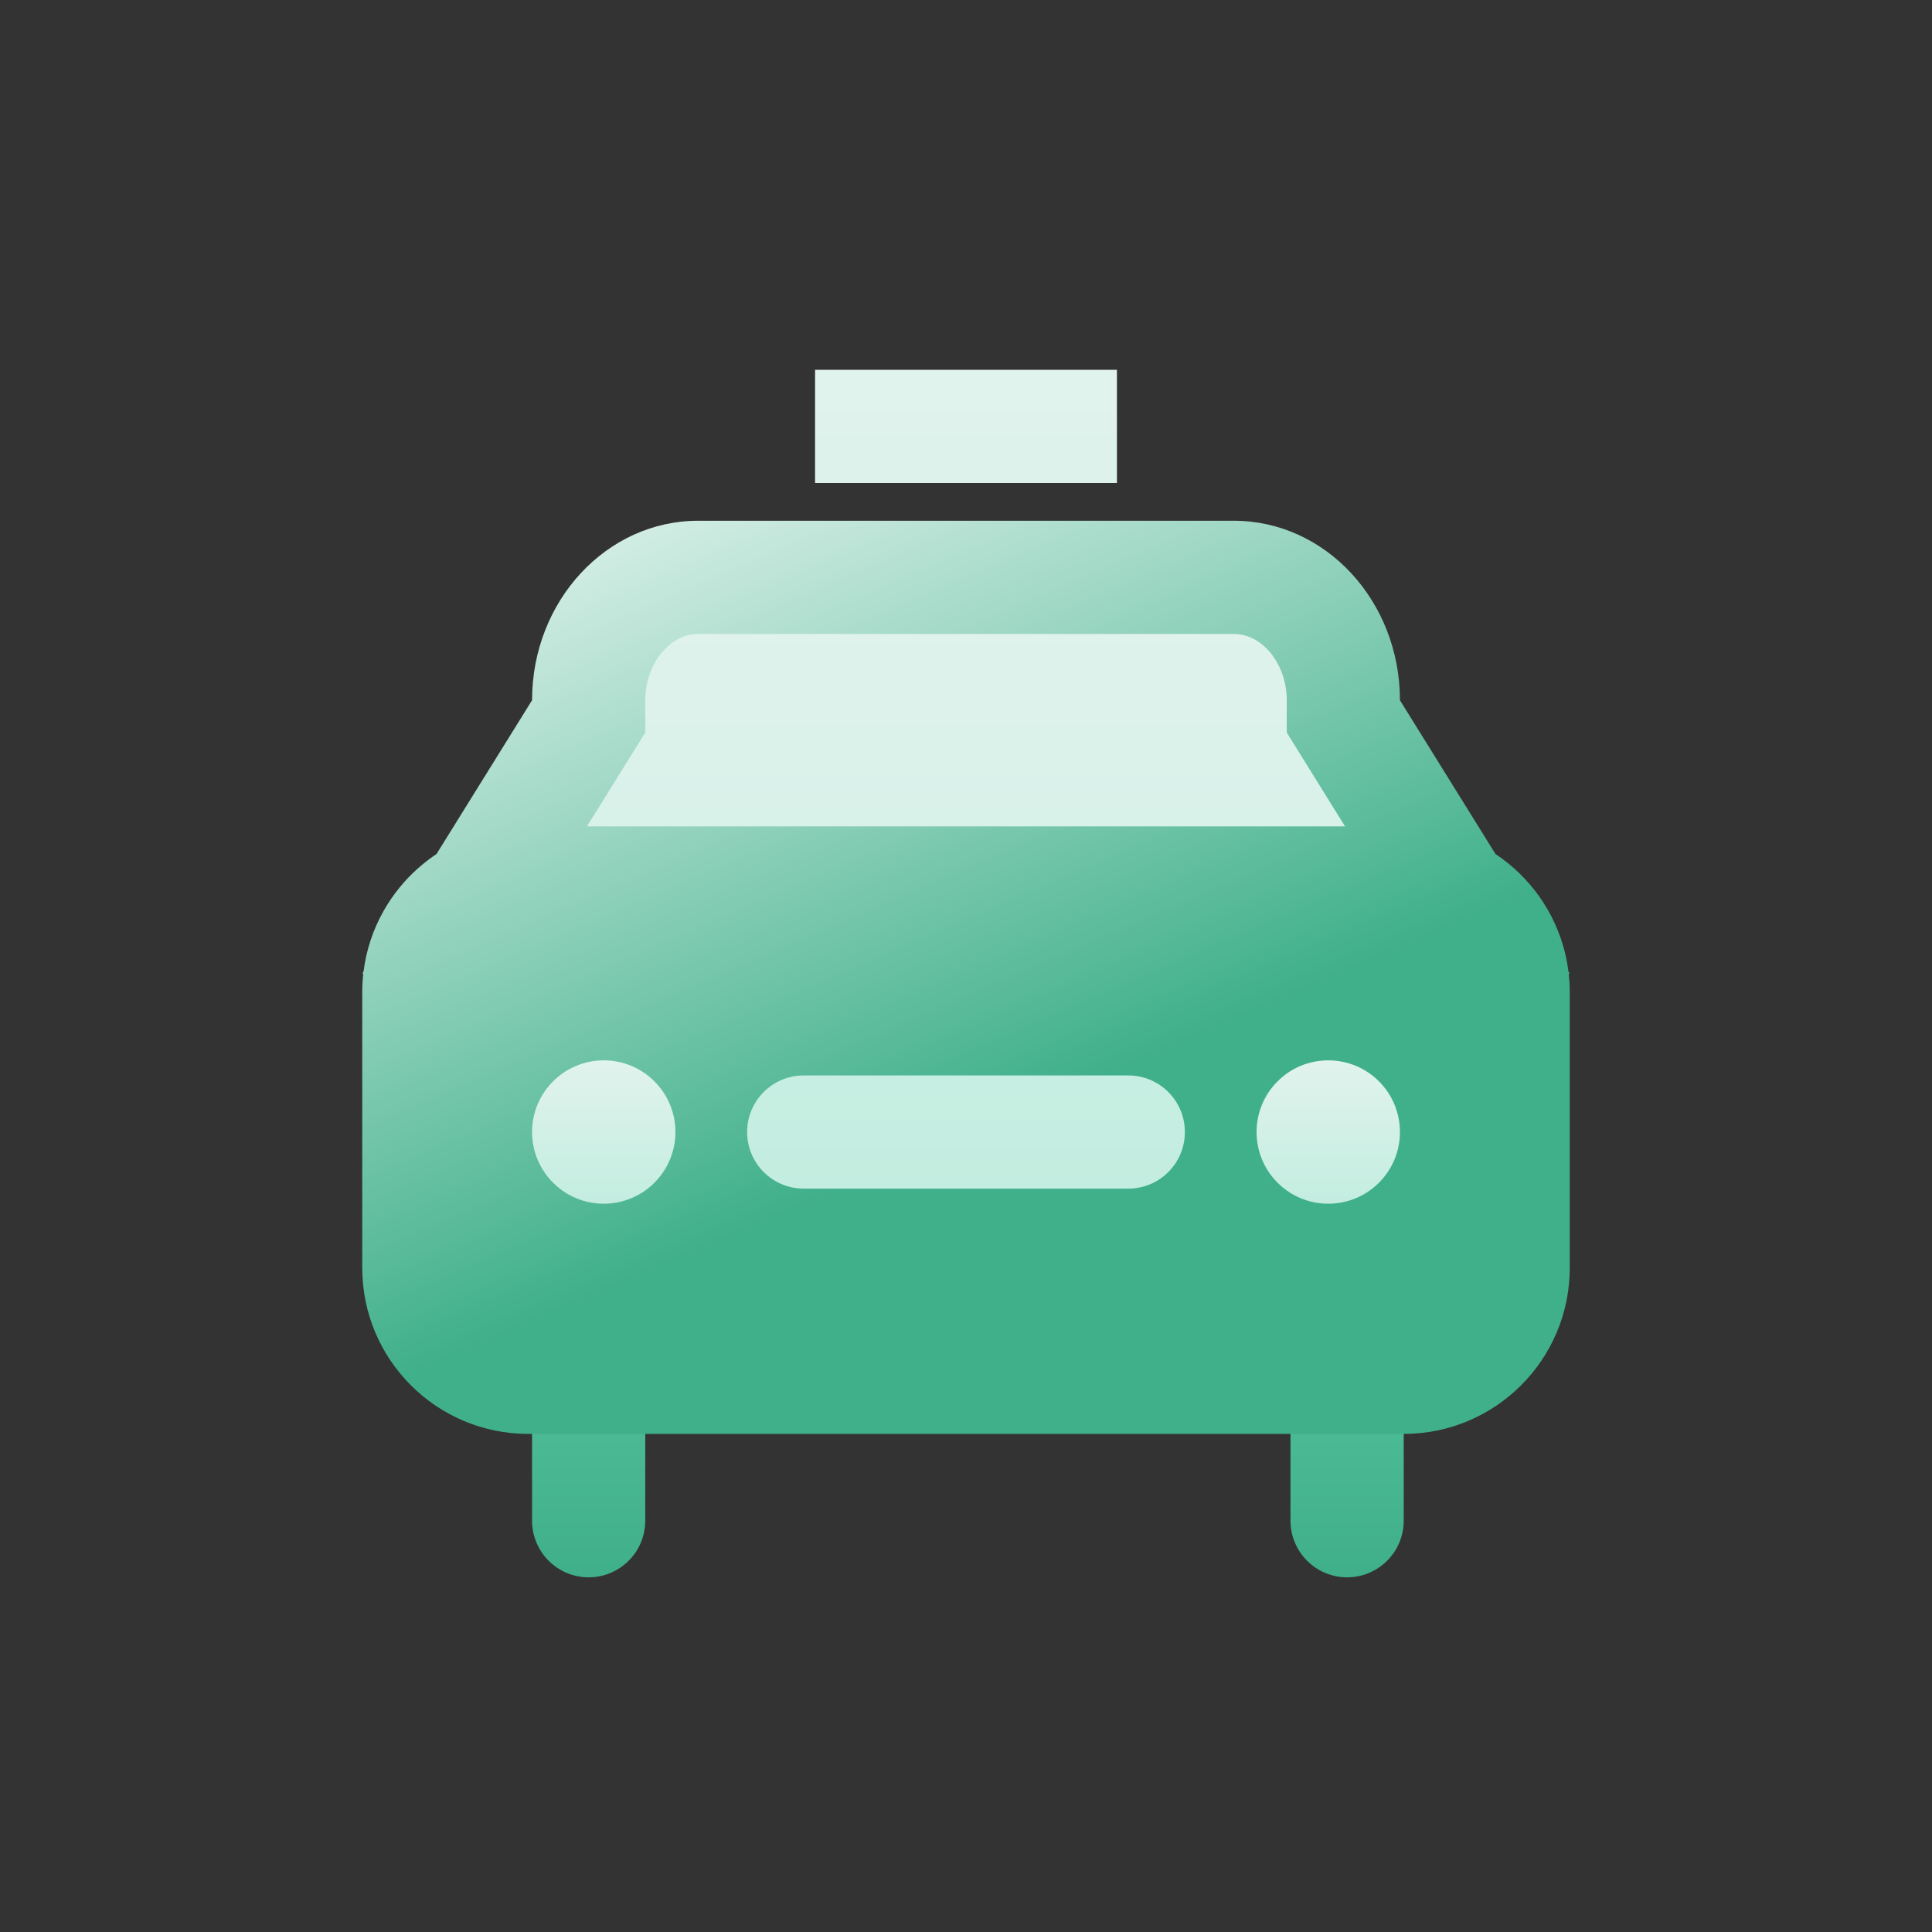 <svg width="48" height="48" viewBox="0 0 48 48" fill="none" xmlns="http://www.w3.org/2000/svg">
<rect x="0" y="0" width="48" height="48" fill="#333333" stroke="none"/>
<path d="M14.625 39.188C13.848 39.188 13.219 38.558 13.219 37.781V34.406C13.219 33.63 13.848 33 14.625 33C15.402 33 16.031 33.63 16.031 34.406V37.781C16.031 38.558 15.402 39.188 14.625 39.188ZM33.469 39.188C32.692 39.188 32.062 38.558 32.062 37.781V34.406C32.062 33.63 32.692 33 33.469 33C34.245 33 34.875 33.63 34.875 34.406V37.781C34.875 38.558 34.245 39.188 33.469 39.188Z" fill="url(#paint0_linear_69_1412)"/>
<path d="M34.875 34.219H13.125C11.626 34.219 10.406 32.999 10.406 31.5V24.656C10.406 24.551 10.412 24.448 10.424 24.346L10.427 24.314L10.428 24.311C10.526 23.529 10.962 22.829 11.623 22.39L11.878 22.22L12.039 21.96L14.413 18.139L14.625 17.798V17.397C14.625 15.713 15.845 14.344 17.344 14.344H30.656C32.155 14.344 33.375 15.713 33.375 17.397V17.798L33.587 18.139L35.961 21.961L36.122 22.22L36.377 22.39C37.038 22.829 37.474 23.529 37.572 24.311L37.576 24.338L37.577 24.346C37.588 24.448 37.594 24.551 37.594 24.656V31.5C37.594 32.999 36.374 34.219 34.875 34.219Z" fill="url(#paint1_linear_69_1412)"/>
<path fill-rule="evenodd" clip-rule="evenodd" d="M32.392 18.881L33.417 20.531H14.582L15.608 18.881L16.031 18.2V17.397C16.031 16.504 16.632 15.75 17.344 15.75H30.656C31.368 15.75 31.969 16.504 31.969 17.397V18.2L32.392 18.881ZM9 24.656C9 24.504 9.008 24.355 9.024 24.207L9.026 24.188H9L9.033 24.135C9.041 24.068 9.051 24.002 9.062 23.937C9.156 23.403 9.353 22.905 9.631 22.463C9.752 22.27 9.89 22.087 10.041 21.916C10.181 21.76 10.332 21.614 10.493 21.48C10.605 21.387 10.723 21.299 10.845 21.218L13.219 17.397C13.219 14.934 15.066 12.938 17.344 12.938H30.656C32.934 12.938 34.781 14.934 34.781 17.397L37.155 21.218C38.007 21.784 38.636 22.657 38.884 23.68C38.92 23.829 38.948 23.98 38.967 24.135L39 24.188H38.974C38.99 24.333 38.999 24.48 39 24.626L39 24.63C39 24.639 39 24.648 39 24.656V31.5C39 33.778 37.153 35.625 34.875 35.625H13.125C10.847 35.625 9 33.778 9 31.5V24.656Z" fill="url(#paint2_linear_69_1412)"/>
<path d="M20.25 9.188H27.75V12H20.25V9.188ZM28.031 29.531H19.969C19.192 29.531 18.562 28.902 18.562 28.125C18.562 27.348 19.192 26.719 19.969 26.719H28.031C28.808 26.719 29.438 27.348 29.438 28.125C29.438 28.902 28.808 29.531 28.031 29.531Z" fill="url(#paint3_linear_69_1412)"/>
<path d="M13.219 28.125C13.219 28.597 13.406 29.05 13.741 29.384C14.075 29.719 14.528 29.906 15 29.906C15.472 29.906 15.925 29.719 16.259 29.384C16.594 29.05 16.781 28.597 16.781 28.125C16.781 27.653 16.594 27.2 16.259 26.866C15.925 26.531 15.472 26.344 15 26.344C14.528 26.344 14.075 26.531 13.741 26.866C13.406 27.2 13.219 27.653 13.219 28.125Z" fill="url(#paint4_linear_69_1412)"/>
<path d="M31.219 28.125C31.219 28.359 31.265 28.59 31.354 28.807C31.444 29.023 31.575 29.219 31.741 29.384C31.906 29.55 32.102 29.681 32.318 29.771C32.535 29.86 32.766 29.906 33 29.906C33.234 29.906 33.465 29.86 33.682 29.771C33.898 29.681 34.094 29.55 34.26 29.384C34.425 29.219 34.556 29.023 34.646 28.807C34.735 28.59 34.781 28.359 34.781 28.125C34.781 27.891 34.735 27.66 34.646 27.443C34.556 27.227 34.425 27.031 34.26 26.866C34.094 26.7 33.898 26.569 33.682 26.479C33.465 26.39 33.234 26.344 33 26.344C32.766 26.344 32.535 26.39 32.318 26.479C32.102 26.569 31.906 26.7 31.741 26.866C31.575 27.031 31.444 27.227 31.354 27.443C31.265 27.66 31.219 27.891 31.219 28.125Z" fill="url(#paint5_linear_69_1412)"/>
<defs>
<linearGradient id="paint0_linear_69_1412" x1="25.5" y1="33" x2="25.5" y2="39" gradientUnits="userSpaceOnUse">
<stop stop-color="#53C29C"/>
<stop offset="1" stop-color="#40B08A"/>
</linearGradient>
<linearGradient id="paint1_linear_69_1412" x1="24" y1="14.344" x2="24" y2="34.219" gradientUnits="userSpaceOnUse">
<stop stop-color="#E1F3ED"/>
<stop offset="1" stop-color="#C3EDE0"/>
</linearGradient>
<linearGradient id="paint2_linear_69_1412" x1="12.865" y1="11.359" x2="20.718" y2="29.592" gradientUnits="userSpaceOnUse">
<stop stop-color="#EAF7F2"/>
<stop offset="1" stop-color="#40B08A"/>
</linearGradient>
<linearGradient id="paint3_linear_69_1412" x1="24" y1="9.188" x2="24" y2="29.531" gradientUnits="userSpaceOnUse">
<stop stop-color="#E1F3ED"/>
<stop offset="1" stop-color="#C3EDE0"/>
</linearGradient>
<linearGradient id="paint4_linear_69_1412" x1="15" y1="26.344" x2="15" y2="29.906" gradientUnits="userSpaceOnUse">
<stop stop-color="#E1F3ED"/>
<stop offset="1" stop-color="#C3EDE0"/>
</linearGradient>
<linearGradient id="paint5_linear_69_1412" x1="33" y1="26.344" x2="33" y2="29.906" gradientUnits="userSpaceOnUse">
<stop stop-color="#E1F3ED"/>
<stop offset="1" stop-color="#C3EDE0"/>
</linearGradient>
</defs>
</svg>

